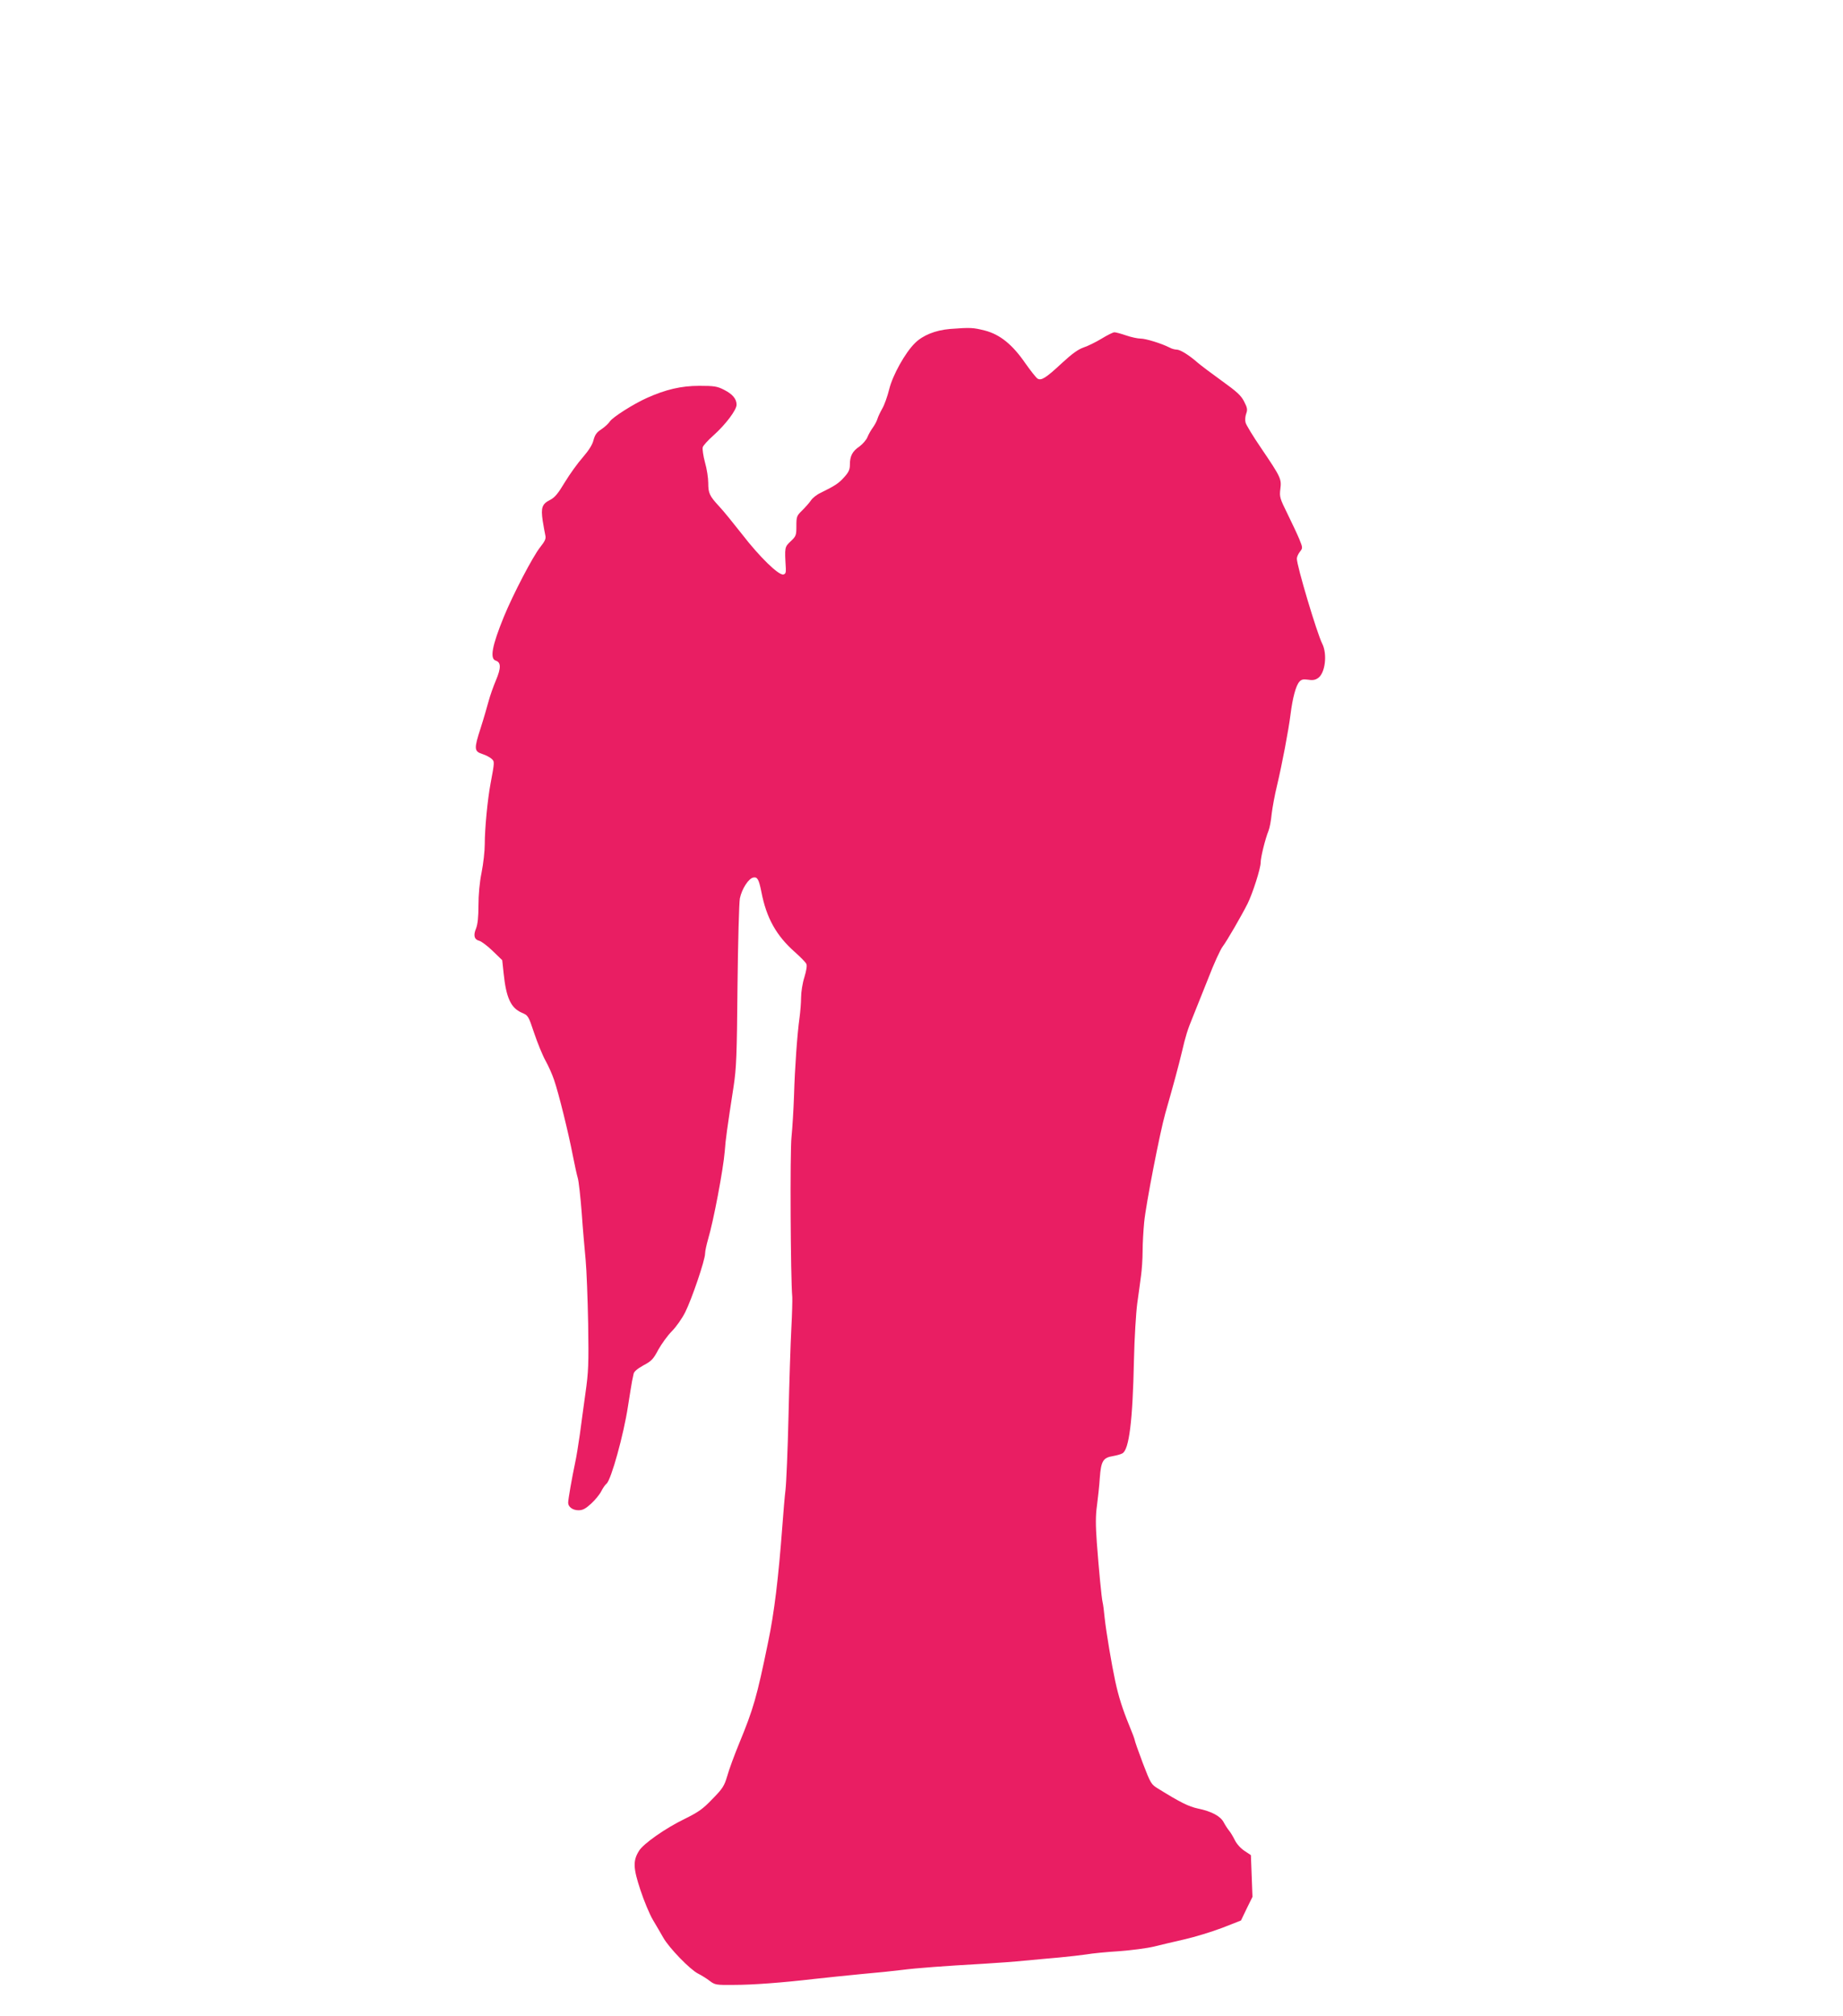 <?xml version="1.0" standalone="no"?>
<!DOCTYPE svg PUBLIC "-//W3C//DTD SVG 20010904//EN"
 "http://www.w3.org/TR/2001/REC-SVG-20010904/DTD/svg10.dtd">
<svg version="1.0" xmlns="http://www.w3.org/2000/svg"
 width="1171pt" height="1280pt" viewBox="0 0 1171 1280"
 preserveAspectRatio="xMidYMid meet">
<g transform="translate(0,1280) scale(0.1,-0.1)"
fill="#e91e63" stroke="none">
<path d="M6035 10711 c-92 -8 -172 -40 -222 -90 -62 -61 -141 -203 -163 -292
-11 -45 -31 -101 -44 -123 -13 -23 -27 -52 -31 -66 -4 -14 -17 -38 -29 -55
-12 -16 -28 -44 -35 -62 -7 -17 -30 -43 -50 -58 -45 -30 -61 -61 -61 -115 0
-32 -7 -48 -37 -81 -35 -39 -57 -53 -150 -99 -24 -11 -51 -33 -60 -47 -10 -15
-35 -43 -55 -63 -36 -35 -38 -40 -38 -100 0 -59 -2 -65 -36 -97 -39 -37 -39
-37 -31 -173 1 -26 -2 -35 -16 -38 -30 -6 -152 113 -260 253 -56 71 -122 153
-148 180 -61 66 -69 83 -69 149 0 31 -9 90 -21 131 -11 41 -17 84 -14 95 3 11
34 45 68 75 79 71 147 162 147 195 0 37 -25 67 -80 95 -43 22 -62 25 -157 25
-114 0 -213 -23 -333 -77 -85 -38 -217 -122 -235 -149 -8 -13 -33 -36 -54 -50
-30 -19 -41 -35 -50 -69 -7 -29 -30 -65 -68 -109 -32 -36 -83 -107 -114 -158
-43 -72 -64 -97 -93 -112 -52 -26 -60 -49 -48 -132 6 -38 14 -80 17 -94 5 -20
-2 -36 -33 -75 -47 -59 -172 -299 -230 -440 -76 -186 -91 -268 -52 -280 34
-11 34 -47 1 -125 -17 -40 -38 -100 -47 -134 -9 -33 -31 -110 -50 -169 -43
-132 -42 -148 11 -165 22 -7 48 -21 58 -30 20 -18 20 -18 -6 -157 -19 -100
-37 -286 -37 -387 0 -42 -9 -122 -20 -178 -13 -63 -20 -142 -20 -210 0 -74 -5
-119 -15 -145 -19 -44 -12 -71 20 -79 13 -3 52 -32 85 -64 l61 -59 9 -84 c16
-155 46 -219 114 -249 42 -18 43 -19 80 -130 21 -62 53 -141 72 -175 19 -34
43 -88 54 -121 29 -82 94 -347 119 -479 12 -60 26 -126 32 -145 6 -19 17 -118
25 -220 7 -102 19 -237 25 -300 6 -63 13 -245 16 -405 4 -257 2 -307 -17 -440
-11 -82 -28 -202 -36 -265 -9 -63 -22 -144 -30 -180 -19 -89 -44 -231 -44
-252 0 -27 29 -48 66 -48 27 0 45 10 80 42 25 23 54 58 64 78 10 20 25 42 34
49 29 24 109 312 136 491 12 74 23 146 26 160 3 14 7 35 10 47 3 14 24 32 62
53 51 27 63 39 95 100 21 37 59 90 86 117 27 27 65 81 85 121 42 84 126 331
126 372 0 15 9 56 19 91 34 113 97 445 106 559 5 74 16 150 56 410 18 118 21
196 25 640 3 278 10 528 15 555 12 60 56 129 87 133 25 4 34 -13 50 -93 32
-165 95 -277 213 -381 35 -31 68 -65 72 -74 6 -11 1 -42 -12 -85 -12 -37 -21
-95 -21 -129 0 -33 -5 -92 -10 -129 -14 -98 -30 -318 -35 -497 -3 -85 -10
-203 -16 -261 -10 -91 -6 -896 5 -1016 1 -18 -1 -108 -6 -200 -5 -92 -13 -343
-18 -558 -5 -214 -14 -424 -19 -465 -5 -41 -14 -145 -20 -230 -25 -331 -51
-549 -91 -740 -72 -350 -93 -421 -184 -642 -30 -73 -64 -165 -75 -205 -19 -64
-29 -80 -94 -146 -61 -64 -88 -83 -177 -127 -122 -59 -263 -158 -290 -203 -39
-63 -37 -109 9 -248 23 -70 59 -156 80 -191 21 -35 50 -85 66 -113 37 -65 169
-201 220 -227 22 -11 56 -32 75 -47 33 -25 41 -26 150 -25 124 0 308 14 515
38 72 8 207 22 300 31 94 8 208 20 255 26 93 12 268 25 515 39 88 5 207 14
265 20 58 5 157 15 220 20 63 6 142 15 175 20 33 6 125 15 205 20 80 6 179 19
220 29 41 10 129 31 195 46 66 15 174 48 240 73 l120 47 36 75 37 75 -5 133
-5 132 -42 28 c-24 16 -49 44 -61 69 -11 22 -27 49 -36 59 -9 11 -24 34 -33
51 -20 40 -77 71 -165 89 -59 13 -110 38 -252 126 -45 27 -48 33 -98 163 -28
74 -51 140 -51 145 0 5 -16 48 -36 96 -41 100 -67 181 -88 279 -22 102 -57
308 -67 400 -4 44 -10 89 -13 100 -7 29 -24 208 -37 380 -8 112 -8 172 1 235
6 47 15 126 18 176 8 107 21 128 84 138 22 4 49 11 59 17 43 22 66 205 74 593
3 138 13 300 21 360 9 61 19 140 24 176 5 36 10 106 10 155 0 50 5 133 10 185
11 113 100 570 134 690 49 171 86 307 105 388 25 107 36 142 71 227 16 39 59
147 96 240 36 94 78 186 93 205 27 36 117 191 158 272 32 65 83 223 83 261 0
33 29 150 50 202 7 17 16 64 20 107 5 42 20 123 34 180 31 130 73 349 86 453
13 104 34 182 56 206 13 15 25 17 55 13 27 -5 46 -2 63 10 46 30 61 152 27
219 -33 65 -162 496 -161 540 0 11 9 30 19 43 19 24 19 25 -4 82 -13 31 -47
103 -75 160 -48 97 -51 107 -45 156 8 65 5 73 -121 259 -52 76 -97 150 -100
164 -4 15 -2 40 4 56 9 25 8 37 -13 77 -19 38 -45 62 -141 131 -64 46 -133 98
-153 115 -57 50 -112 84 -135 84 -12 0 -33 6 -47 14 -49 25 -149 56 -182 56
-19 0 -60 9 -92 20 -32 11 -65 20 -74 20 -9 0 -45 -18 -81 -40 -36 -22 -87
-47 -114 -56 -35 -12 -73 -39 -137 -98 -103 -96 -133 -115 -157 -100 -9 6 -44
50 -77 97 -82 119 -161 183 -257 208 -76 19 -91 20 -223 10z"/>
</g>
</svg>
